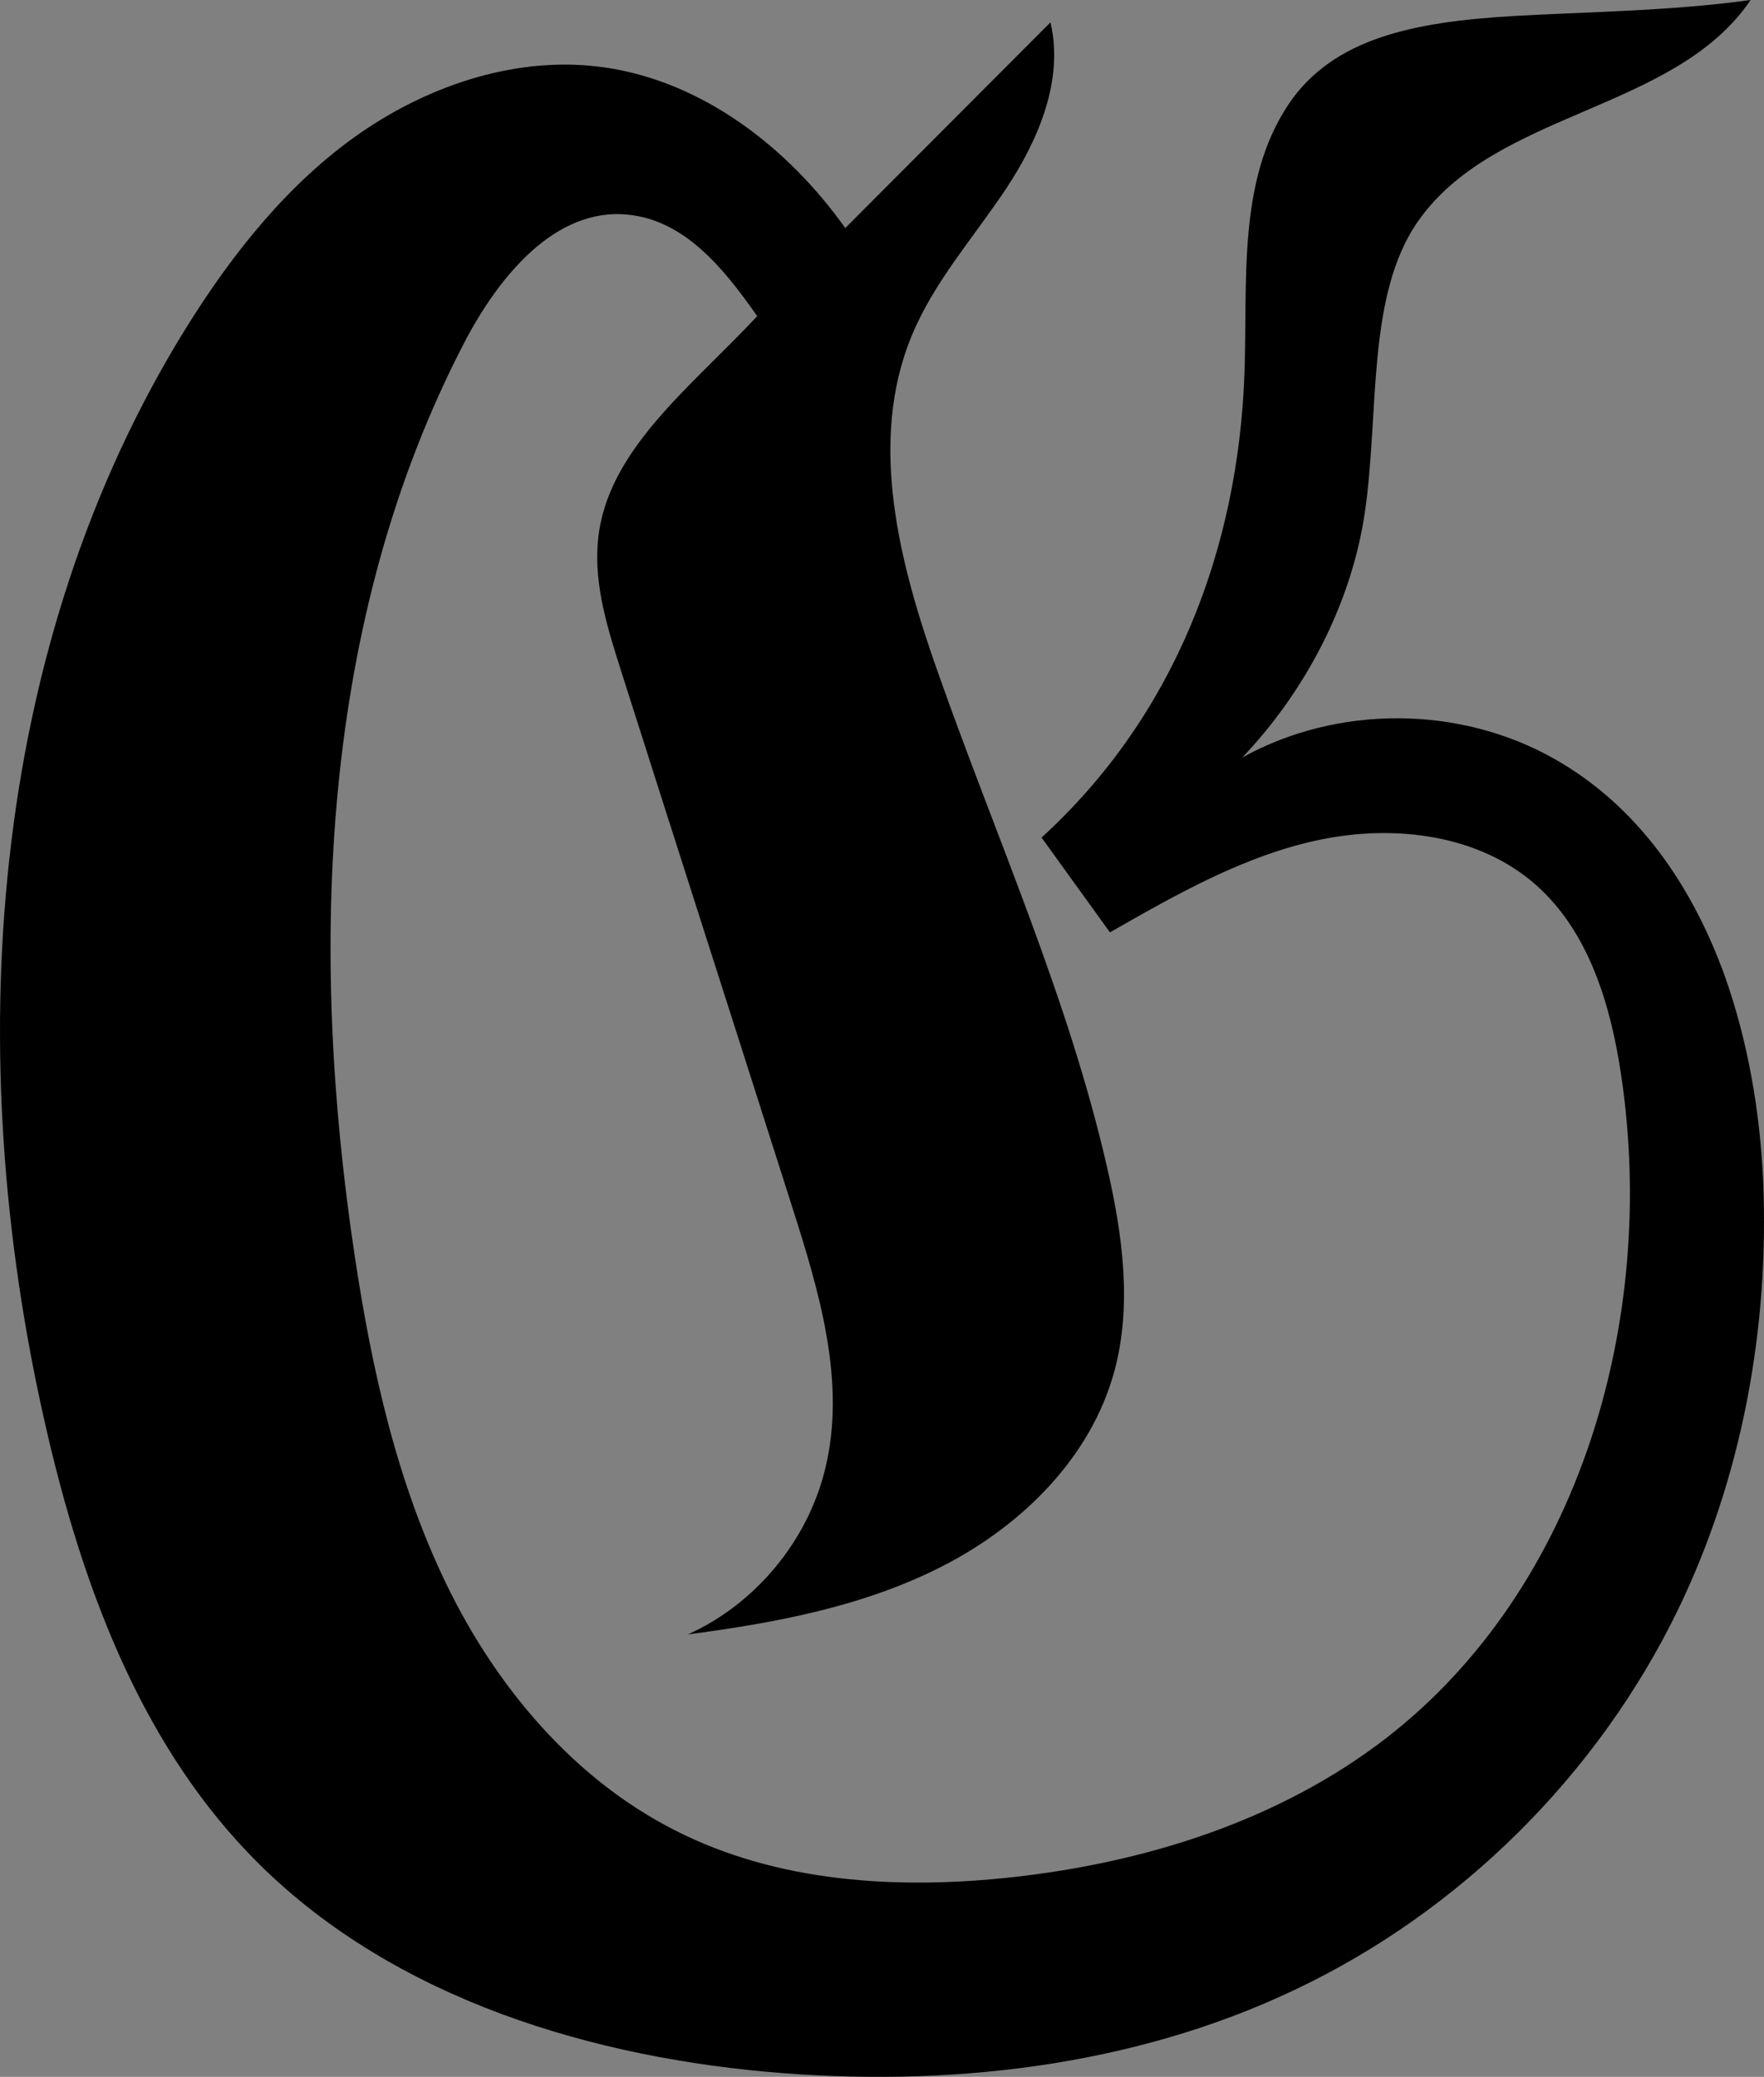 <?xml version="1.0" encoding="UTF-8"?>
<!DOCTYPE html PUBLIC "-//W3C//DTD XHTML 1.0 Transitional//EN" "http://www.w3.org/TR/xhtml1/DTD/xhtml1-transitional.dtd">
<svg xmlns="http://www.w3.org/2000/svg" xmlns:xlink="http://www.w3.org/1999/xlink" width="394.555" height="464.441">
	<rect width="100%" height="100%" fill="#808080" stroke="none"/>
	<g id="g16" transform="translate(-216.941,-66.3)">
		<g id="g6">
			<path d="m 602.7,284.5 c -7.3,-20.2 -19.5,-38 -38.1,-48.5 -21.2,-12 -48.5,-12.1 -69.8,-0.3 14.1,-14.8 24.4,-34.4 27.4,-54.7 3.3,-22.3 0.3,-48.6 11.9,-65.2 17.3,-24.8 57.5,-24.5 74.4,-49.5 -17.8,2.5 -38.2,2.7 -53.3,3.6 -21.7,1.3 -40.1,4.8 -50.1,19.8 -11.4,17.1 -9.1,39.4 -9.8,59.9 -1.4,40 -16,77.2 -45.4,104 5.1,7.1 10.2,14.1 15.3,21.2 14.9,-8.5 30.1,-17.2 46.9,-20.7 16.8,-3.5 35.7,-1.2 48.5,10.2 11.9,10.6 16.7,27.1 19,42.8 8,54.2 -9.2,114.2 -52.5,147.8 -23.9,18.5 -53.8,27.9 -83.8,31.2 -25.6,2.8 -52.5,1.2 -75.4,-10.5 -22.7,-11.5 -40,-32.1 -51.1,-55 -11.1,-22.9 -16.7,-48.1 -20.5,-73.3 -10.4,-69 -7.7,-142.5 24.5,-204.4 7.6,-14.6 20.2,-30.2 36.5,-28.6 12.8,1.2 21.6,12.1 29,22.7 -14.8,15.9 -33.7,30 -35.6,50.1 -1,10.2 2.3,20.2 5.4,30 12.6,39.6 25.3,79.1 37.9,118.7 6.1,19.1 12.3,39.5 7.5,59 -3.9,16.1 -15.6,30.2 -30.7,37 19.7,-2.6 39.6,-6.3 57.2,-15.4 17.7,-9.1 33,-24.3 38.2,-43.5 4,-14.8 1.8,-30.5 -1.6,-45.4 -8.7,-38.1 -24.9,-74 -37.9,-110.9 -8.6,-24.3 -15.7,-51.5 -5.8,-75.3 5,-12.1 14,-22.1 21.2,-33 7.2,-10.9 12.8,-24.2 9.8,-37 -15.3,15.3 -30.6,30.7 -45.9,46 -12.8,-18 -31.8,-32.7 -53.7,-35.9 -19.2,-2.8 -39,3.7 -55,14.8 -15.9,11.1 -28.3,26.7 -38.6,43.2 -44.7,71.9 -50.5,163 -31.6,245.6 7.9,34.7 20.6,69.7 45.2,95.5 29.6,31.1 73.3,45.2 116,49.1 40.2,3.6 81.9,-1 118.4,-18.4 36.9,-17.5 67.6,-48 85.5,-84.8 14.4,-29.7 20.5,-63.1 19.1,-96.1 -0.7,-15.4 -3.4,-31.2 -8.6,-45.8 z" id="path4"/>
		</g>
		<g id="g10">
			<path class="st0" d="M 255.8,176.5" id="path8" style="fill:#ffffff;stroke:#000000;stroke-width:0.25;stroke-miterlimit:10"/>
		</g>
		<g id="g14">
			<path class="st0" d="M 341.5,91.8" id="path12" style="fill:#ffffff;stroke:#000000;stroke-width:0.25;stroke-miterlimit:10"/>
		</g>
	</g>
<head xmlns=""/></svg>